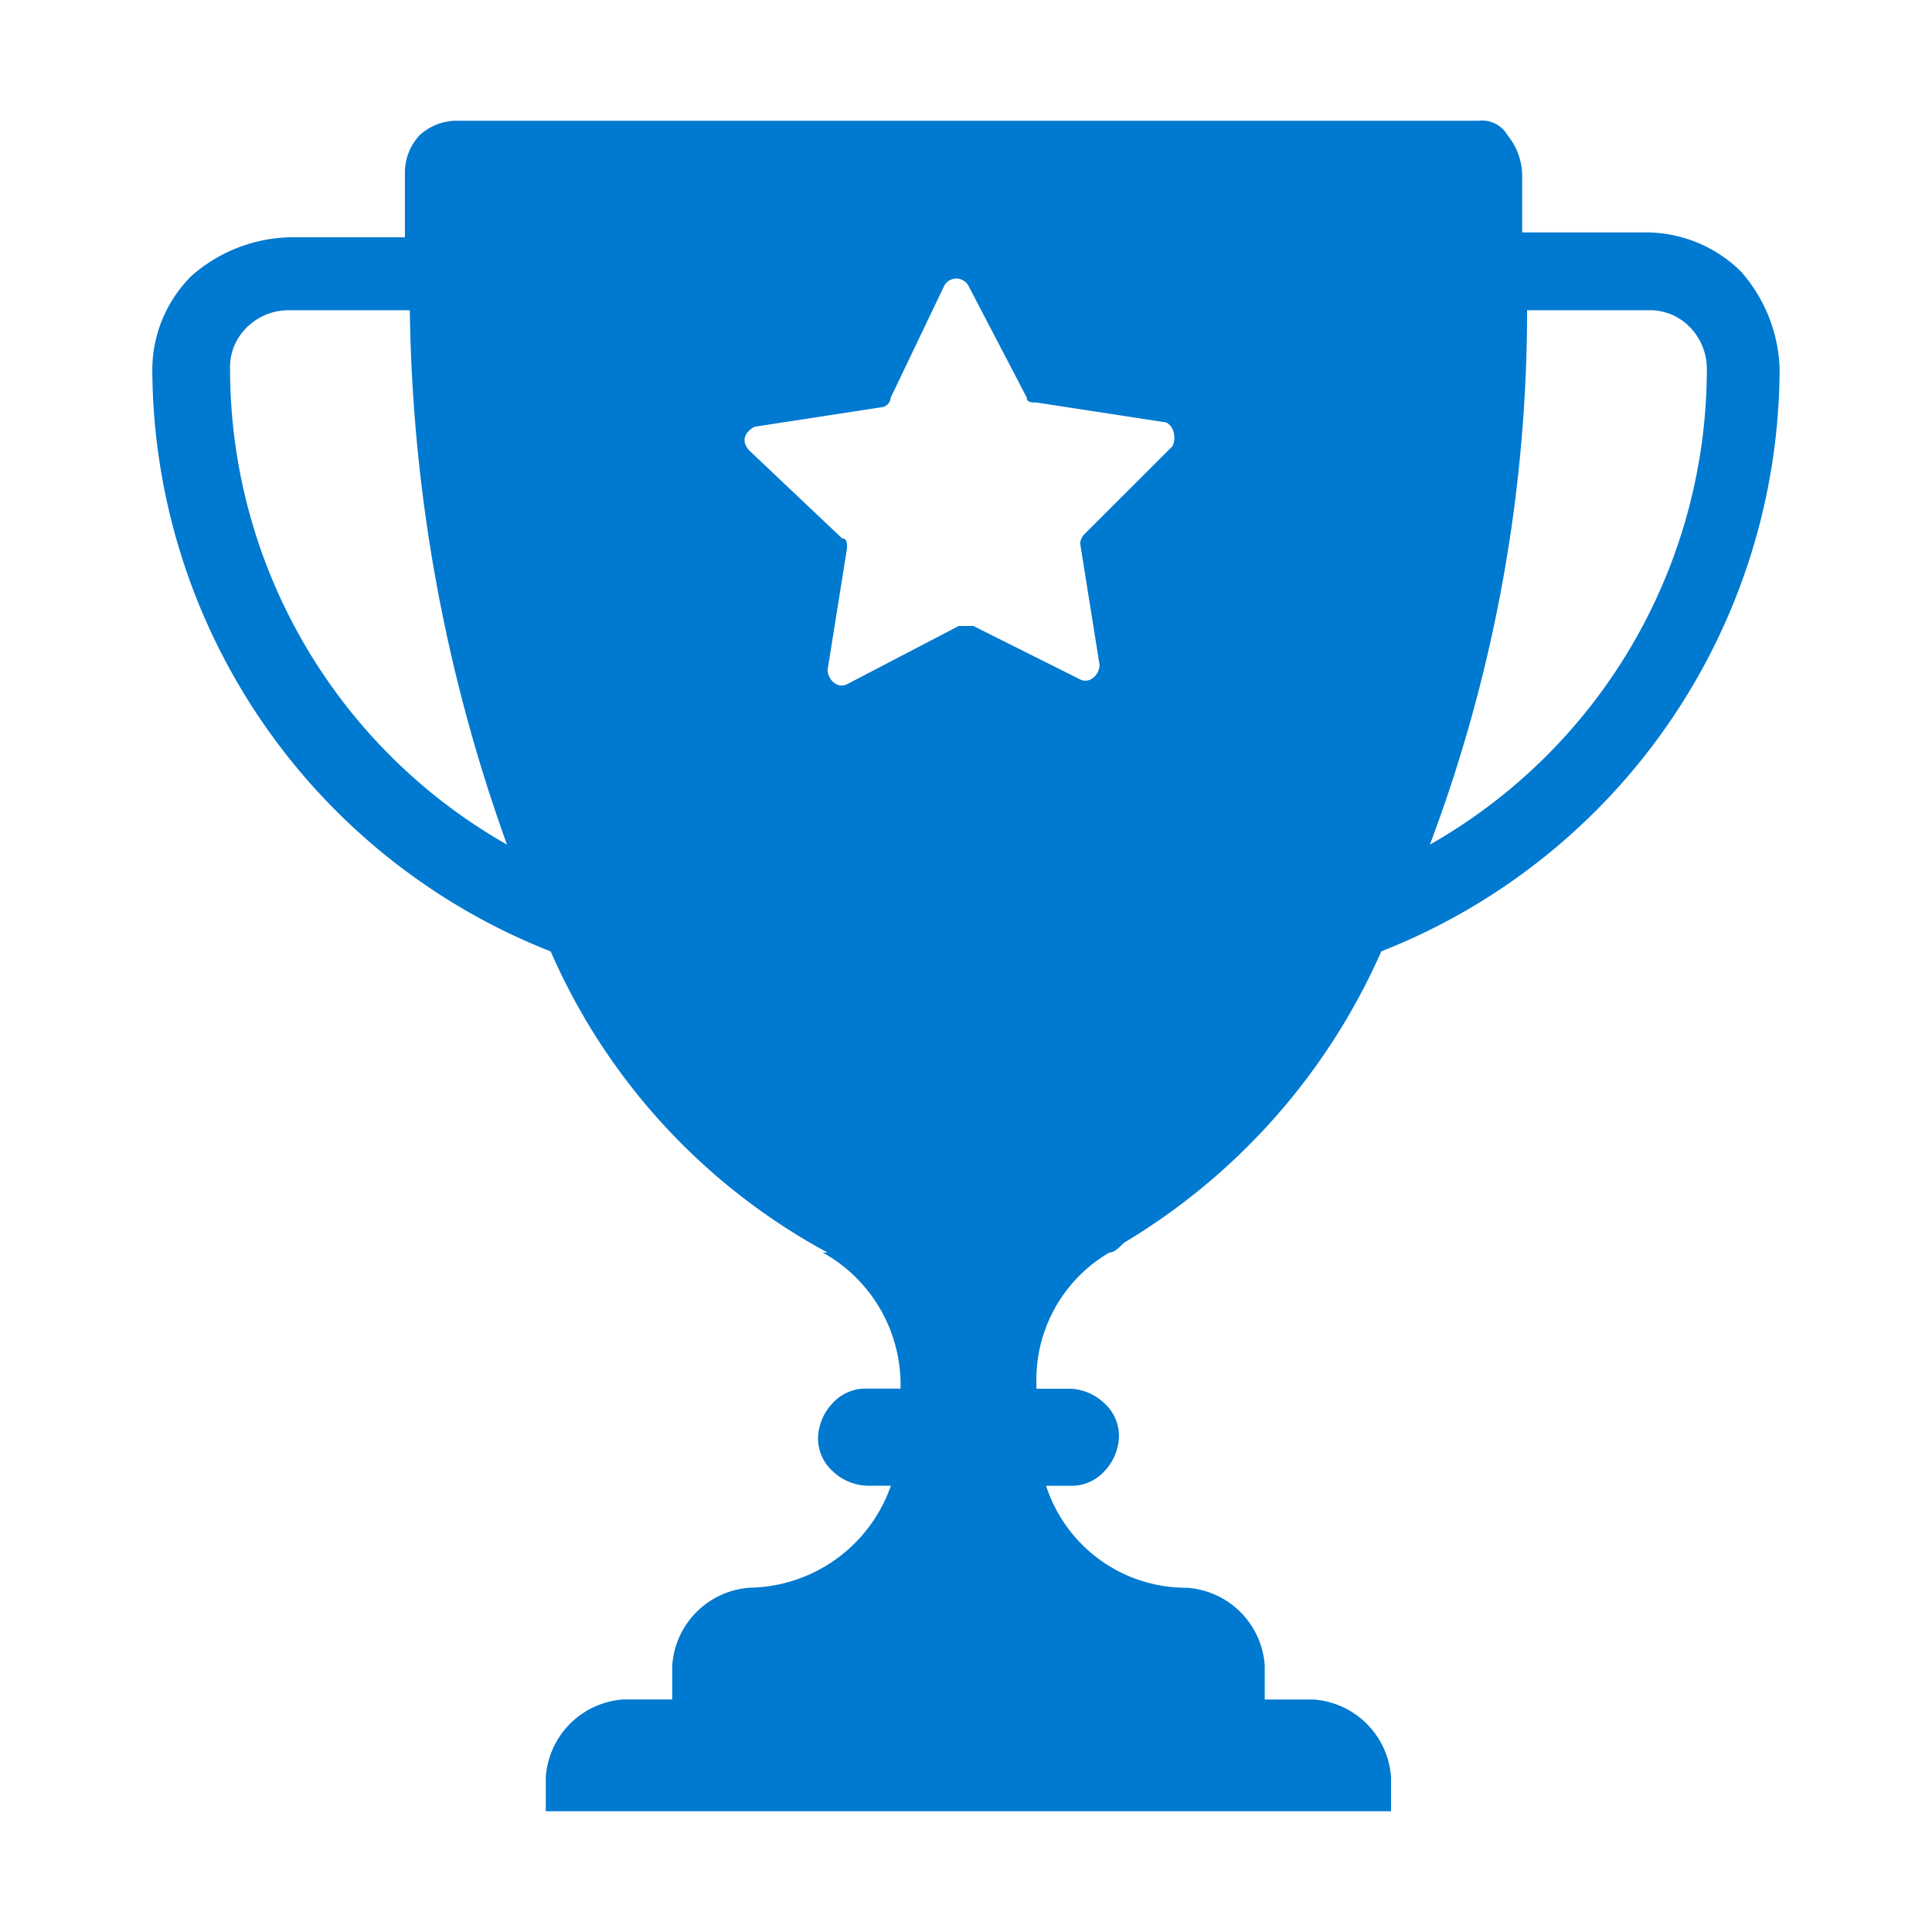 <svg id="f8578098-e2fa-436c-8578-d12853f97fc3" data-name="Layer 1" xmlns="http://www.w3.org/2000/svg" viewBox="0 0 24 24"><rect width="24" height="24" style="fill:none"/><path d="M12.091,7.776h-.181L10.522,8.5c-.121.06-.241-.06-.241-.181l.241-1.509c0-.06,0-.121-.06-.121L9.315,5.603c-.121-.121-.06-.241.06-.302l1.569-.241a.13.13,0,0,0,.121-.121l.664-1.388a.171.171,0,0,1,.302,0l.724,1.388C12.754,5,12.815,5,12.875,5l1.569.241c.121,0,.181.181.121.302L13.478,6.629a.187.187,0,0,0-.06.121l.241,1.509c0,.121-.121.241-.241.181ZM2.858,4.578a.685.685,0,0,1,.181-.483.737.737,0,0,1,.543-.241H5.091a20.322,20.322,0,0,0,1.207,6.638A6.796,6.796,0,0,1,2.858,4.578Zm16.112-.724h1.509a.685.685,0,0,1,.483.181.737.737,0,0,1,.241.543,6.796,6.796,0,0,1-3.44,5.914A18.856,18.856,0,0,0,18.97,3.853ZM13.78,15.56c.06,0,.121-.06.181-.121a7.956,7.956,0,0,0,3.198-3.621,7.8,7.8,0,0,0,4.948-7.241,1.916,1.916,0,0,0-.483-1.207,1.685,1.685,0,0,0-1.207-.483H18.909V2.164a.803.803,0,0,0-.181-.483.365.365,0,0,0-.362-.181H5.694a.685.685,0,0,0-.483.181.685.685,0,0,0-.181.483v.784H3.582A1.916,1.916,0,0,0,2.375,3.431a1.649,1.649,0,0,0-.483,1.147A7.8,7.8,0,0,0,6.841,11.819a7.788,7.788,0,0,0,3.44,3.741h-.06a1.878,1.878,0,0,1,.966,1.629V17.25h-.422a.548.548,0,0,0-.422.181.652.652,0,0,0-.181.422.548.548,0,0,0,.181.422.652.652,0,0,0,.422.181h.302a1.889,1.889,0,0,1-1.75,1.267,1.038,1.038,0,0,0-.966.966v.422H7.746a1.038,1.038,0,0,0-.966.966V22.5h10.5v-.422a1.038,1.038,0,0,0-.965-.966h-.604v-.422a1.038,1.038,0,0,0-.966-.966,1.83,1.83,0,0,1-1.75-1.267h.302a.548.548,0,0,0,.422-.181.652.652,0,0,0,.181-.422.548.548,0,0,0-.181-.422.652.652,0,0,0-.422-.181H12.875v-.06A1.828,1.828,0,0,1,13.78,15.56Z" style="fill:#0079d0;fill-rule:evenodd"/></svg>